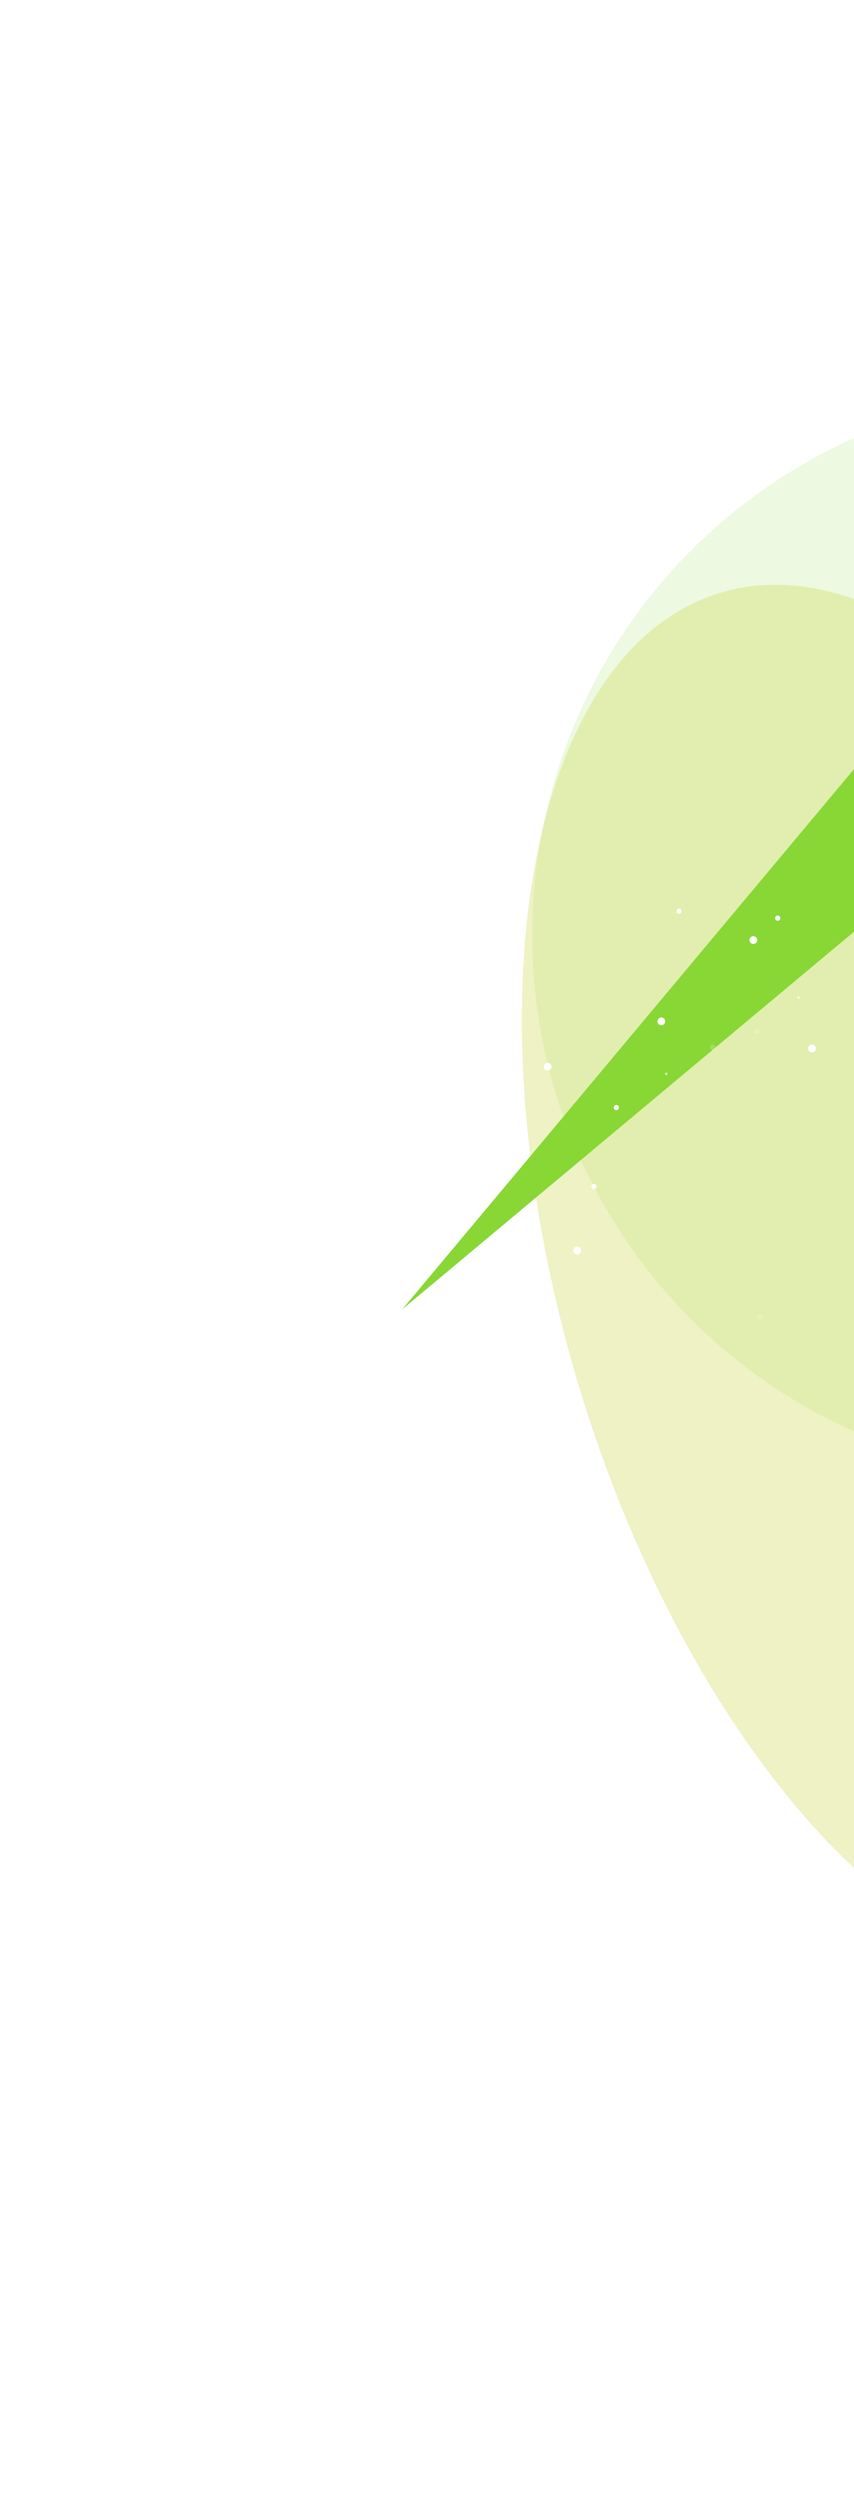 <svg width="656" height="1919" viewBox="0 0 656 1919" fill="none" xmlns="http://www.w3.org/2000/svg">
<g opacity="0.15" filter="url(#filter0_f_504_39696)">
<circle cx="417.5" cy="417.5" r="417.5" transform="matrix(-1 0 0 1 1243.78 300)" fill="#88D735"/>
</g>
<g opacity="0.3" filter="url(#filter1_f_504_39696)">
<ellipse cx="280" cy="552" rx="280" ry="552" transform="matrix(-0.957 0.289 0.289 0.957 821.137 374.121)" fill="#C7D239"/>
</g>
<path d="M309 1005L663 709.326V582L309 1005Z" fill="#88D735"/>
<circle cx="2" cy="2" r="2" transform="matrix(-0.575 -0.818 -0.818 0.575 584.332 792.197)" fill="white" fill-opacity="0.2"/>
<circle cx="3" cy="3" r="3" transform="matrix(-0.575 -0.818 -0.818 0.575 582.875 722.319)" fill="white"/>
<g filter="url(#filter2_f_504_39696)">
<circle cx="3" cy="3" r="3" transform="matrix(-0.575 -0.818 -0.818 0.575 627.941 805.541)" fill="white"/>
</g>
<circle cx="2" cy="2" r="2" transform="matrix(-0.575 -0.818 -0.818 0.575 524.336 699.914)" fill="white"/>
<circle cx="2" cy="2" r="2" transform="matrix(-0.575 -0.818 -0.818 0.575 600.203 705.243)" fill="white"/>
<circle cx="1" cy="1" r="1" transform="matrix(-0.575 -0.818 -0.818 0.575 614.75 765.918)" fill="white" fill-opacity="0.6"/>
<circle cx="2" cy="2" r="2" transform="matrix(-0.907 -0.421 -0.421 0.907 586.633 1009.82)" fill="white" fill-opacity="0.2"/>
<circle cx="3" cy="3" r="3" transform="matrix(-0.907 -0.421 -0.421 0.907 447.324 958.418)" fill="white"/>
<circle cx="2" cy="2" r="2" transform="matrix(-0.907 -0.421 -0.421 0.907 458.875 909.76)" fill="white"/>
<circle cx="2" cy="2" r="2" transform="matrix(0.432 0.902 0.902 -0.432 544.805 802.939)" fill="white" fill-opacity="0.2"/>
<circle cx="3" cy="3" r="3" transform="matrix(0.432 0.902 0.902 -0.432 416.738 817.382)" fill="white"/>
<g filter="url(#filter3_f_504_39696)">
<circle cx="3" cy="3" r="3" transform="matrix(0.432 0.902 0.902 -0.432 504.008 782.56)" fill="white"/>
</g>
<circle cx="2" cy="2" r="2" transform="matrix(0.432 0.902 0.902 -0.432 470.762 849.17)" fill="white"/>
<circle cx="2" cy="2" r="2" transform="matrix(0.432 0.902 0.902 -0.432 396.82 831.354)" fill="white"/>
<circle cx="1" cy="1" r="1" transform="matrix(0.432 0.902 0.902 -0.432 510.453 823.818)" fill="white" fill-opacity="0.6"/>
<defs>
<filter id="filter0_f_504_39696" x="108.777" y="0" width="1435" height="1435" filterUnits="userSpaceOnUse" color-interpolation-filters="sRGB">
<feFlood flood-opacity="0" result="BackgroundImageFix"/>
<feBlend mode="normal" in="SourceGraphic" in2="BackgroundImageFix" result="shape"/>
<feGaussianBlur stdDeviation="150" result="effect1_foregroundBlur_504_39696"/>
</filter>
<filter id="filter1_f_504_39696" x="0.547" y="48.759" width="1423.88" height="1869.41" filterUnits="userSpaceOnUse" color-interpolation-filters="sRGB">
<feFlood flood-opacity="0" result="BackgroundImageFix"/>
<feBlend mode="normal" in="SourceGraphic" in2="BackgroundImageFix" result="shape"/>
<feGaussianBlur stdDeviation="200" result="effect1_foregroundBlur_504_39696"/>
</filter>
<filter id="filter2_f_504_39696" x="616.762" y="797.812" width="14" height="14" filterUnits="userSpaceOnUse" color-interpolation-filters="sRGB">
<feFlood flood-opacity="0" result="BackgroundImageFix"/>
<feBlend mode="normal" in="SourceGraphic" in2="BackgroundImageFix" result="shape"/>
<feGaussianBlur stdDeviation="2" result="effect1_foregroundBlur_504_39696"/>
</filter>
<filter id="filter3_f_504_39696" x="501.008" y="776.969" width="14.004" height="14.002" filterUnits="userSpaceOnUse" color-interpolation-filters="sRGB">
<feFlood flood-opacity="0" result="BackgroundImageFix"/>
<feBlend mode="normal" in="SourceGraphic" in2="BackgroundImageFix" result="shape"/>
<feGaussianBlur stdDeviation="2" result="effect1_foregroundBlur_504_39696"/>
</filter>
</defs>
</svg>
